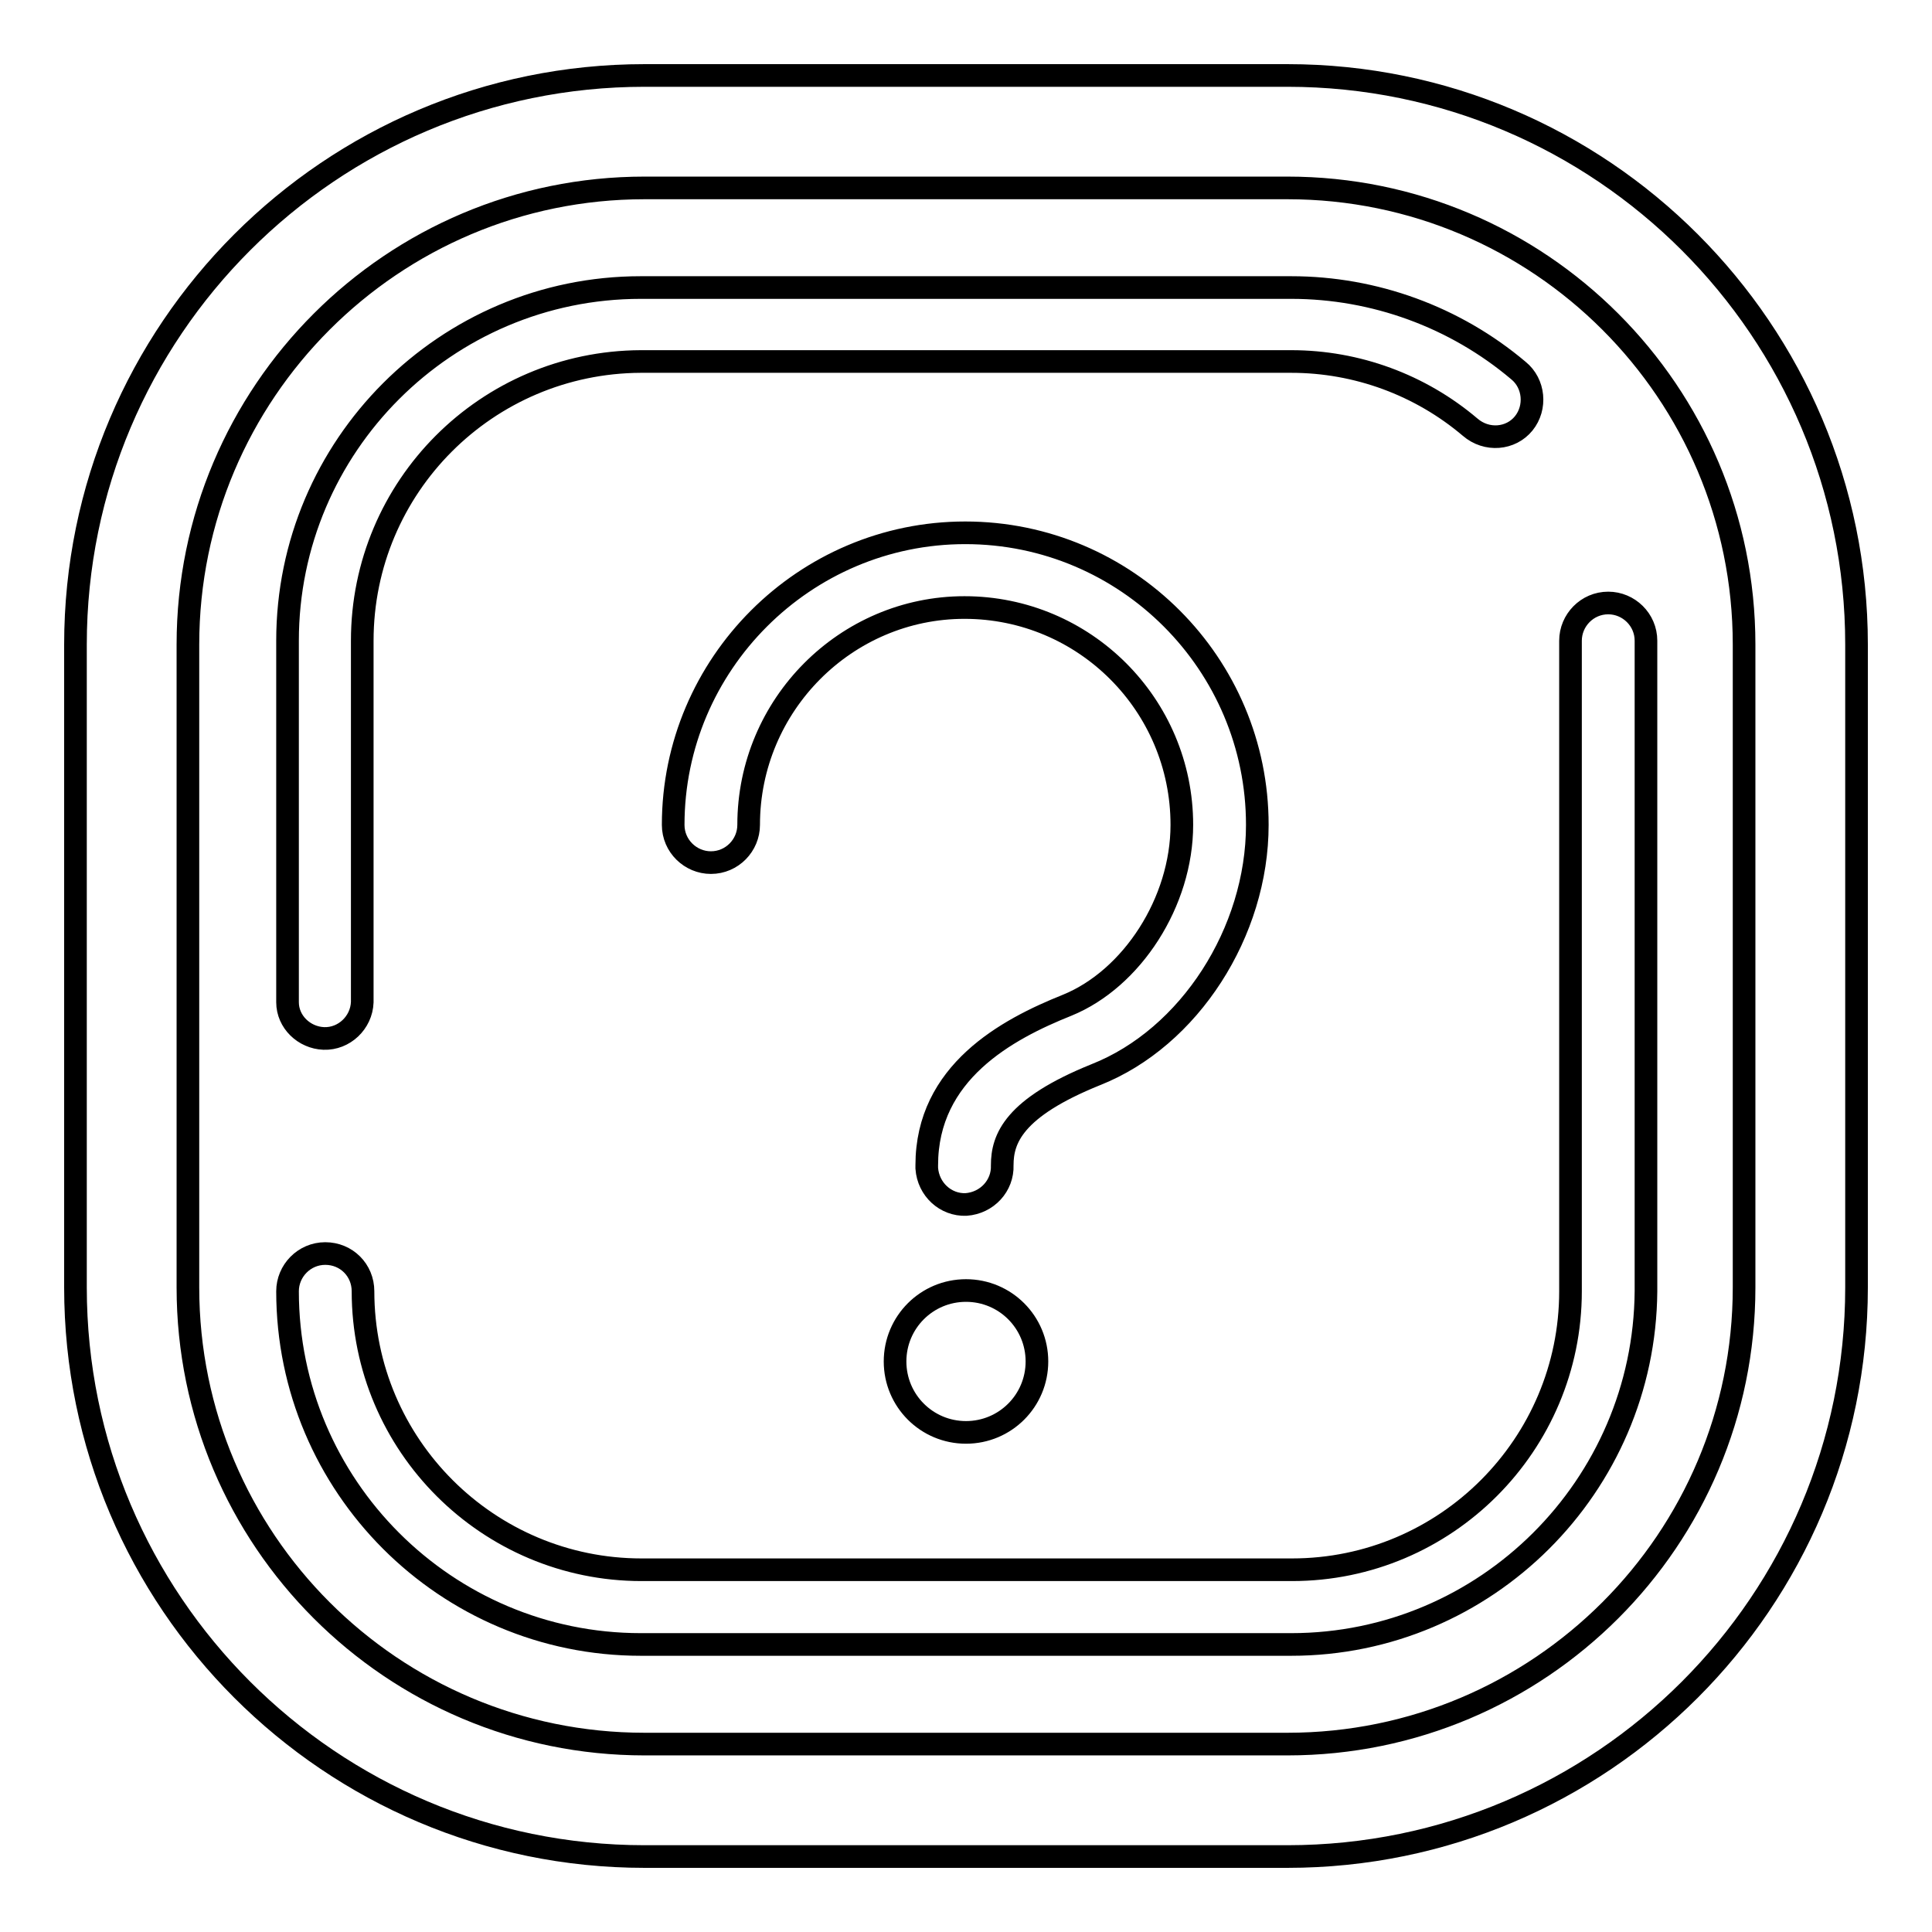 <?xml version="1.0" encoding="utf-8"?>
<!-- Svg Vector Icons : http://www.onlinewebfonts.com/icon -->
<!DOCTYPE svg PUBLIC "-//W3C//DTD SVG 1.1//EN" "http://www.w3.org/Graphics/SVG/1.1/DTD/svg11.dtd">
<svg version="1.1" xmlns="http://www.w3.org/2000/svg" xmlns:xlink="http://www.w3.org/1999/xlink" x="0px" y="0px" viewBox="0 0 256 256" enable-background="new 0 0 256 256" xml:space="preserve">
<g> <path stroke-width="3" fill-opacity="0" stroke="#000000"  d="M170.6,246H85.4C43.8,246,10,212.2,10,170.6V85.4C10,43.8,43.8,10,85.4,10h85.2c41.6,0,75.4,33.8,75.4,75.4 v85.2C246,212.2,212.2,246,170.6,246z M231.1,85.4c0-33.4-27.1-60.5-60.5-60.5H85.4C52,24.9,24.9,52,24.9,85.4v85.2 c0,33.4,27.1,60.5,60.5,60.5h85.2c33.4,0,60.5-27.1,60.5-60.5V85.4L231.1,85.4z M171.1,217.9H84.9c-25.8,0-46.8-21-46.8-46.8 c0-2.7,2.2-5,5-5s5,2.2,5,5c0,20.4,16.6,36.9,36.9,36.9h86.2c20.4,0,36.9-16.6,36.9-36.9V84.9c0-2.7,2.2-5,5-5c2.7,0,5,2.2,5,5 v86.2C217.9,196.9,196.9,217.9,171.1,217.9L171.1,217.9z M137.4,180.4c0,5.2-4.2,9.4-9.4,9.4c-5.2,0-9.4-4.2-9.4-9.4 c0-5.2,4.2-9.4,9.4-9.4C133.2,171,137.4,175.2,137.4,180.4z M99.2,109.3c0,2.7-2.2,5-5,5c-2.7,0-5-2.2-5-5 c0-21.3,17.4-38.7,38.7-38.7c21.4,0,38.7,17.4,38.7,38.7c0,14.2-9,28.2-21.4,33.1c-10.9,4.4-12.4,8.5-12.4,12c0.1,2.7-2,5-4.8,5.2 c-2.7,0.1-5-2-5.2-4.8c0-0.1,0-0.3,0-0.4c0-12.3,10.6-18,18.6-21.2c8.6-3.5,15.2-13.7,15.2-23.9c0-15.9-12.9-28.8-28.8-28.8 C112.1,80.5,99.2,93.4,99.2,109.3L99.2,109.3z M194.8,56.6c-6.6-5.6-15-8.7-23.7-8.7H84.9C64.5,48,48,64.5,48,84.9v47.9 c-0.1,2.7-2.4,4.9-5.1,4.8c-2.6-0.1-4.8-2.2-4.8-4.8V84.9c0-25.8,21-46.8,46.8-46.8h86.2c11,0,21.7,3.9,30.1,11 c2.1,1.7,2.4,4.9,0.7,7C200.2,58.2,197,58.5,194.8,56.6C194.9,56.7,194.9,56.7,194.8,56.6z"/></g>
</svg>